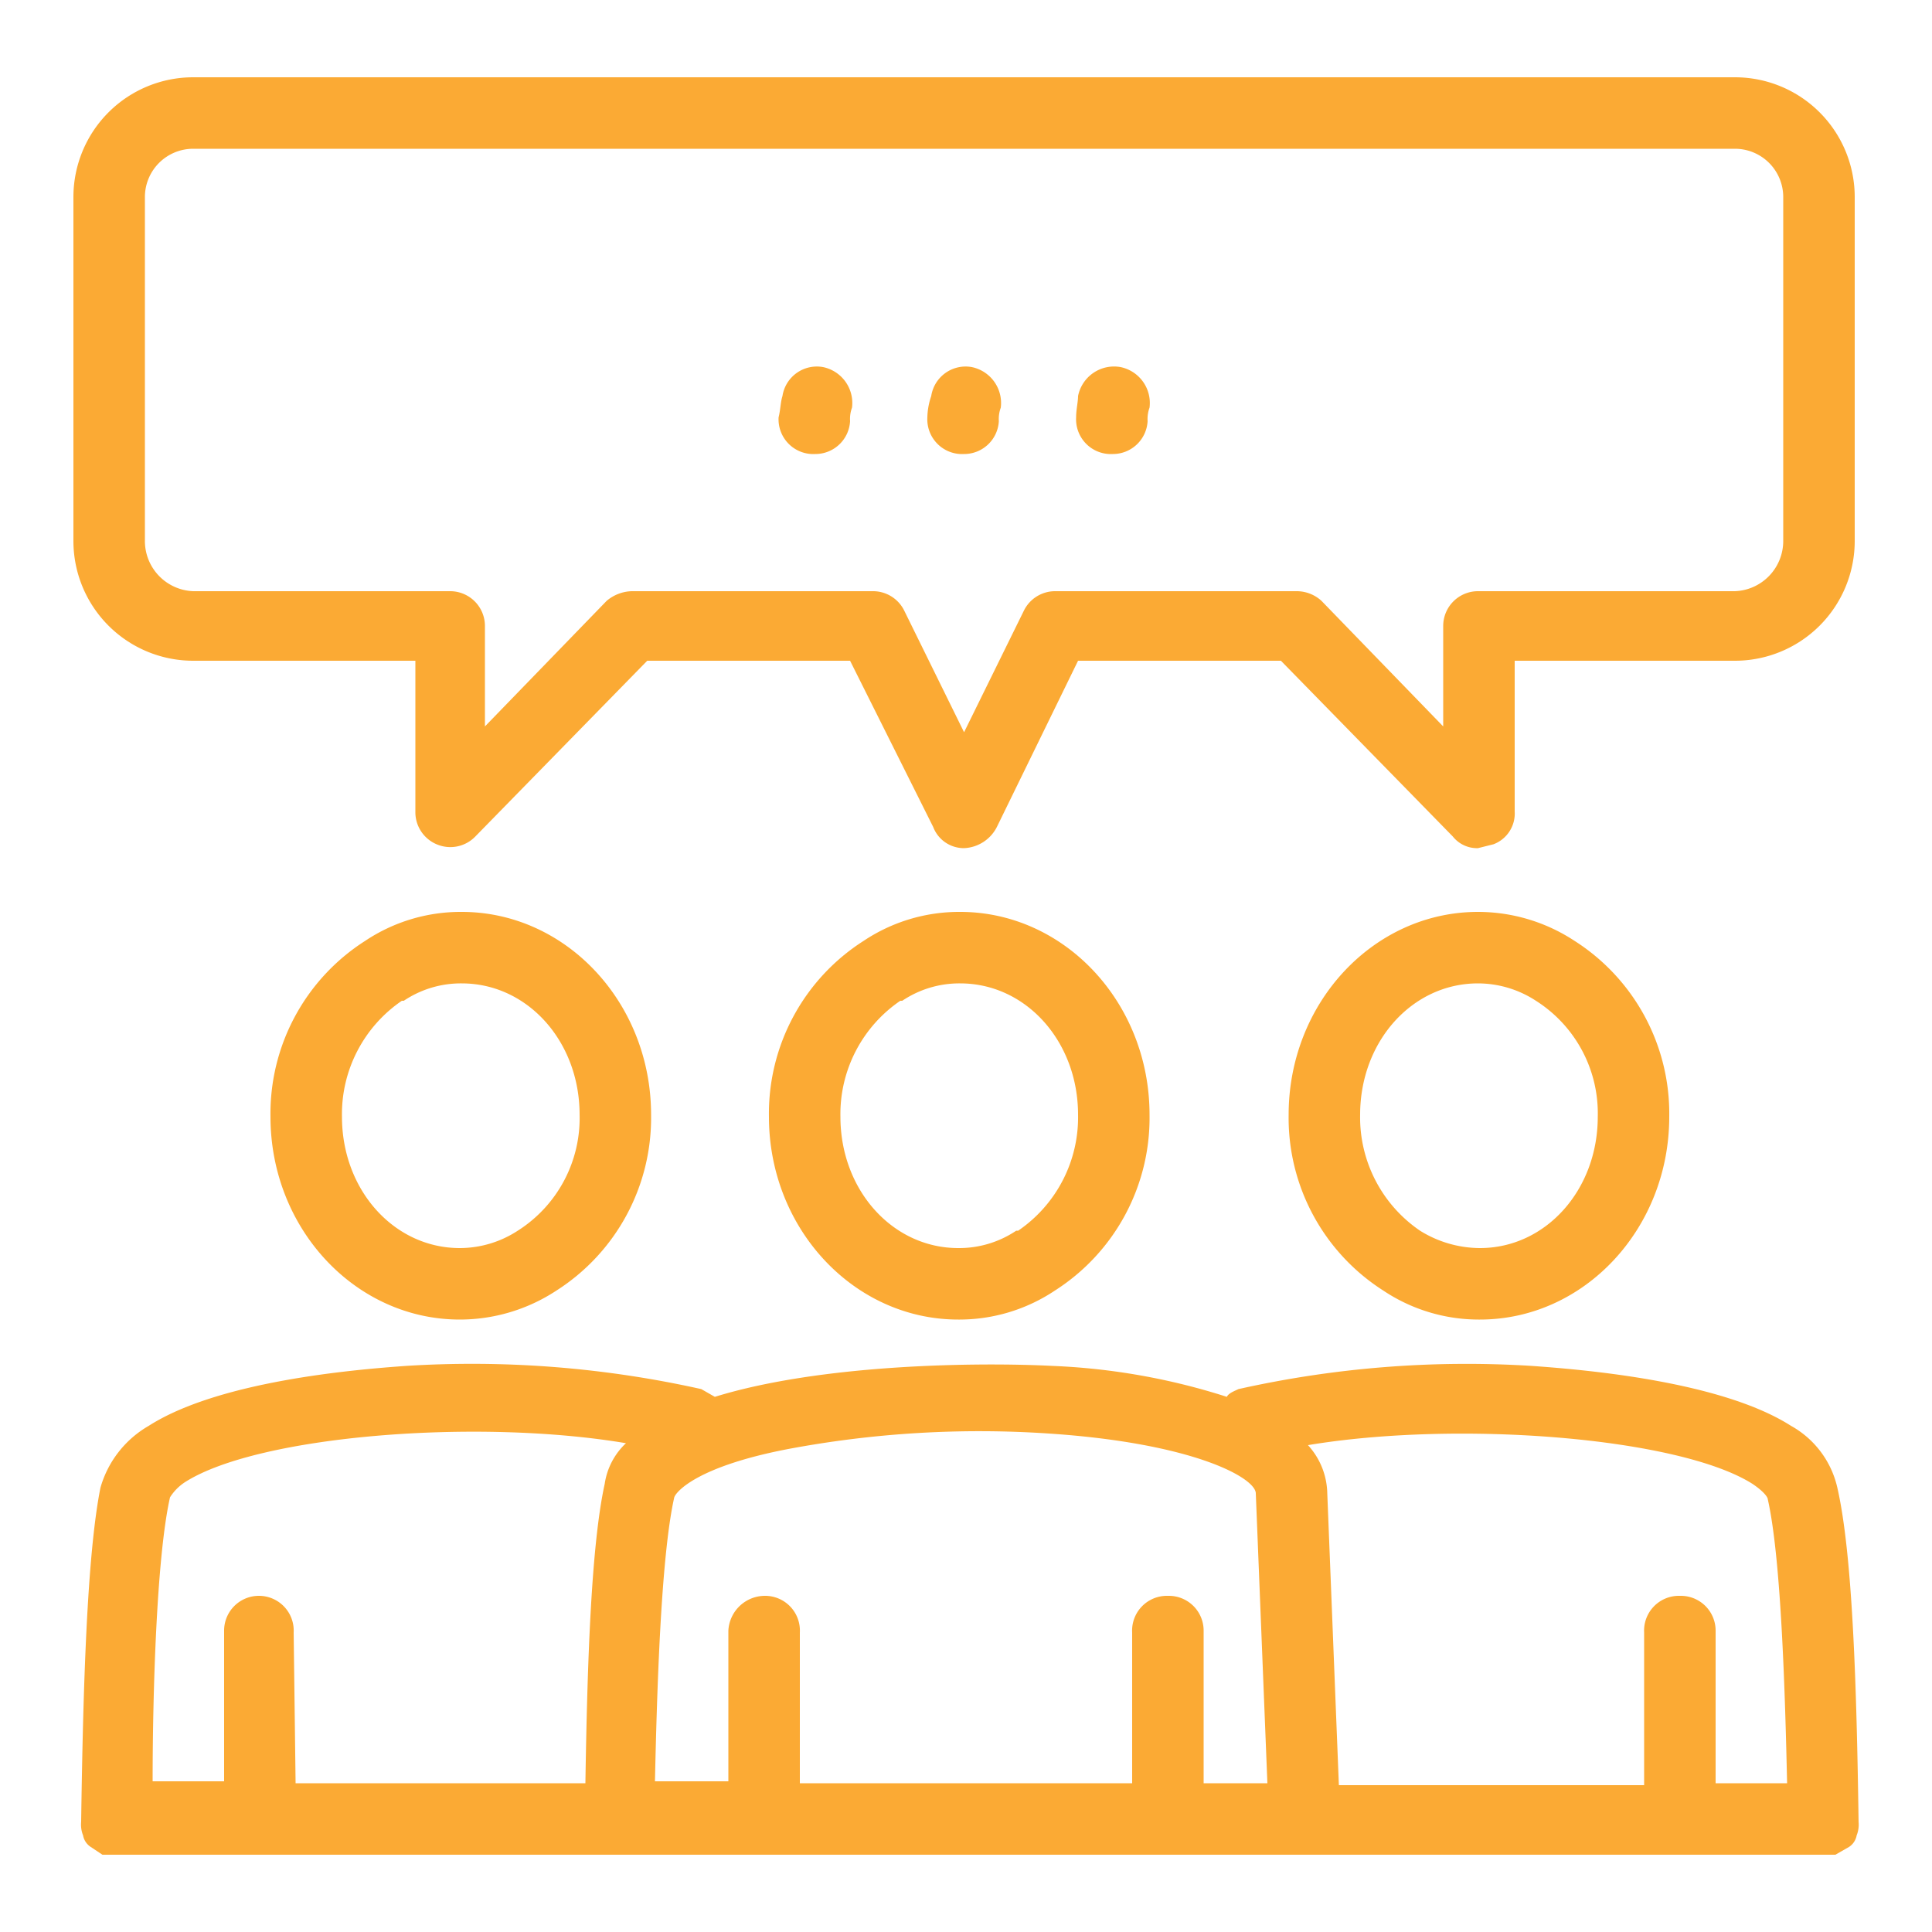 <svg xmlns="http://www.w3.org/2000/svg" viewBox="0 0 100 100"><defs><style>.a{fill:#fbaa34;}</style></defs><path class="a" d="M67.5,96H5.3l-.6-.4h0a.9.9,0,0,1-.4-.6h0a1.5,1.5,0,0,1-.1-.7c.1-6.9.3-13.8,1-17.3a5.4,5.4,0,0,1,2.5-3.2c3.6-2.3,10.5-2.9,13.3-3.1a54.5,54.5,0,0,1,15.3,1.2l.7.4c5.5-1.7,13.6-1.8,17.5-1.6a34,34,0,0,1,9,1.6c.1-.2.4-.3.6-.4a54.1,54.1,0,0,1,15.2-1.2c2.8.2,9.8.8,13.4,3.1a4.9,4.9,0,0,1,2.4,3.2c.8,3.5,1,10.4,1.1,17.3a1.5,1.5,0,0,1-.1.7h0a.9.9,0,0,1-.4.6h0l-.7.4H67.5Zm21.3-3.7h3.7c-.1-4.5-.3-11.6-1-14.7h0c0-.1-.2-.4-.8-.8-3.8-2.4-15.2-3.3-23-2a3.8,3.8,0,0,1,1,2.5l.6,15.1H85.1V84.5a1.8,1.8,0,0,1,1.8-1.9h.1a1.8,1.8,0,0,1,1.8,1.8Zm-26.5,0h3.3l-.6-15c0-.8-3.2-2.6-10.7-3.1a53.6,53.6,0,0,0-13.5.8c-4.7.9-5.8,2.2-5.9,2.5h0c-.7,3.1-.9,10.2-1,14.7h3.8V84.4a1.9,1.9,0,0,1,1.9-1.8h0a1.8,1.8,0,0,1,1.8,1.9v7.8H58.6V84.5a1.8,1.8,0,0,1,1.8-1.9h.1a1.8,1.8,0,0,1,1.8,1.8Zm-47,0h15c.1-6.3.3-12.3,1-15.5a3.6,3.6,0,0,1,1.1-2.1c-7.7-1.3-19-.4-22.8,2a2.6,2.6,0,0,0-.8.8h0c-.7,3.1-.9,10.2-.9,14.7h3.7V84.4a1.8,1.8,0,0,1,1.8-1.8h0a1.8,1.8,0,0,1,1.8,1.9Zm61.3-24a8.9,8.9,0,0,1-5-1.5,10.6,10.6,0,0,1-4.9-9.1c0-5.8,4.4-10.5,9.8-10.5a9.1,9.1,0,0,1,5,1.5,10.6,10.6,0,0,1,4.9,9.1C86.4,63.6,82,68.3,76.6,68.3Zm-.1-17.4c-3.4,0-6.1,3-6.1,6.8a7.1,7.1,0,0,0,3.1,6h0a5.9,5.9,0,0,0,3.1.9c3.4,0,6.1-3,6.1-6.8a6.9,6.9,0,0,0-3.2-6h0A5.5,5.5,0,0,0,76.5,50.9ZM49.6,68.3c-5.4,0-9.8-4.7-9.8-10.5a10.6,10.6,0,0,1,4.9-9.1,8.9,8.9,0,0,1,5-1.5c5.4,0,9.8,4.7,9.8,10.5a10.6,10.6,0,0,1-4.9,9.1A8.9,8.9,0,0,1,49.6,68.3Zm.1-17.4a5.3,5.3,0,0,0-3,.9h-.1a7.1,7.1,0,0,0-3.1,6c0,3.8,2.7,6.8,6.1,6.8a5.3,5.3,0,0,0,3-.9h.1a7.1,7.1,0,0,0,3.1-6C55.8,53.9,53.1,50.9,49.7,50.9Zm-4-.7ZM23.8,68.3c-5.4,0-9.8-4.7-9.8-10.5a10.6,10.6,0,0,1,4.9-9.1,8.9,8.9,0,0,1,5-1.5c5.4,0,9.8,4.7,9.8,10.5a10.6,10.6,0,0,1-4.9,9.1A9.1,9.1,0,0,1,23.8,68.3Zm.1-17.4a5.3,5.3,0,0,0-3,.9h-.1a7.1,7.1,0,0,0-3.1,6c0,3.8,2.7,6.8,6.1,6.8a5.5,5.5,0,0,0,3-.9h0a6.9,6.9,0,0,0,3.2-6C30,53.9,27.3,50.9,23.9,50.9Zm-4-.7Zm56.6-6.3a1.6,1.6,0,0,1-1.3-.6l-8.9-9.1H55.8l-4.2,8.6a2,2,0,0,1-1.7,1.1,1.7,1.7,0,0,1-1.6-1.1L44,34.2H33.5l-8.9,9.1a1.8,1.8,0,0,1-2,.4A1.8,1.8,0,0,1,21.5,42V34.2H10A6.2,6.2,0,0,1,3.8,28V10.2A6.2,6.2,0,0,1,10,4H89.8A6.2,6.2,0,0,1,96,10.2V28a6.2,6.2,0,0,1-6.2,6.2H78.4V42a1.7,1.7,0,0,1-1.1,1.7ZM32.7,30.6H45.2a1.8,1.8,0,0,1,1.6,1l3.1,6.3L53,31.6a1.8,1.8,0,0,1,1.6-1H67.1a1.9,1.9,0,0,1,1.3.5l6.3,6.5V32.4a1.8,1.8,0,0,1,1.8-1.8H89.8A2.6,2.6,0,0,0,92.3,28V10.2a2.5,2.5,0,0,0-2.5-2.5H10a2.5,2.5,0,0,0-2.5,2.5V28A2.6,2.6,0,0,0,10,30.6H23.3a1.8,1.8,0,0,1,1.8,1.8v5.2l6.3-6.5A2.1,2.1,0,0,1,32.7,30.6Zm9.5-7.1H42a1.8,1.8,0,0,1-1.7-1.9c.1-.4.1-.8.2-1.1A1.8,1.8,0,0,1,42.6,19a1.9,1.9,0,0,1,1.5,2.1,1.7,1.7,0,0,0-.1.7A1.8,1.8,0,0,1,42.2,23.5Zm15.4,0h-.2a1.8,1.8,0,0,1-1.7-1.9c0-.4.1-.8.1-1.1A1.9,1.9,0,0,1,58,19a1.9,1.9,0,0,1,1.5,2.1,1.7,1.7,0,0,0-.1.7A1.8,1.8,0,0,1,57.6,23.5Zm-7.7,0h-.2A1.8,1.8,0,0,1,48,21.6a3.6,3.6,0,0,1,.2-1.1A1.8,1.8,0,0,1,50.3,19a1.9,1.9,0,0,1,1.5,2.1,1.7,1.7,0,0,0-.1.7A1.8,1.8,0,0,1,49.9,23.5Z"/></svg>